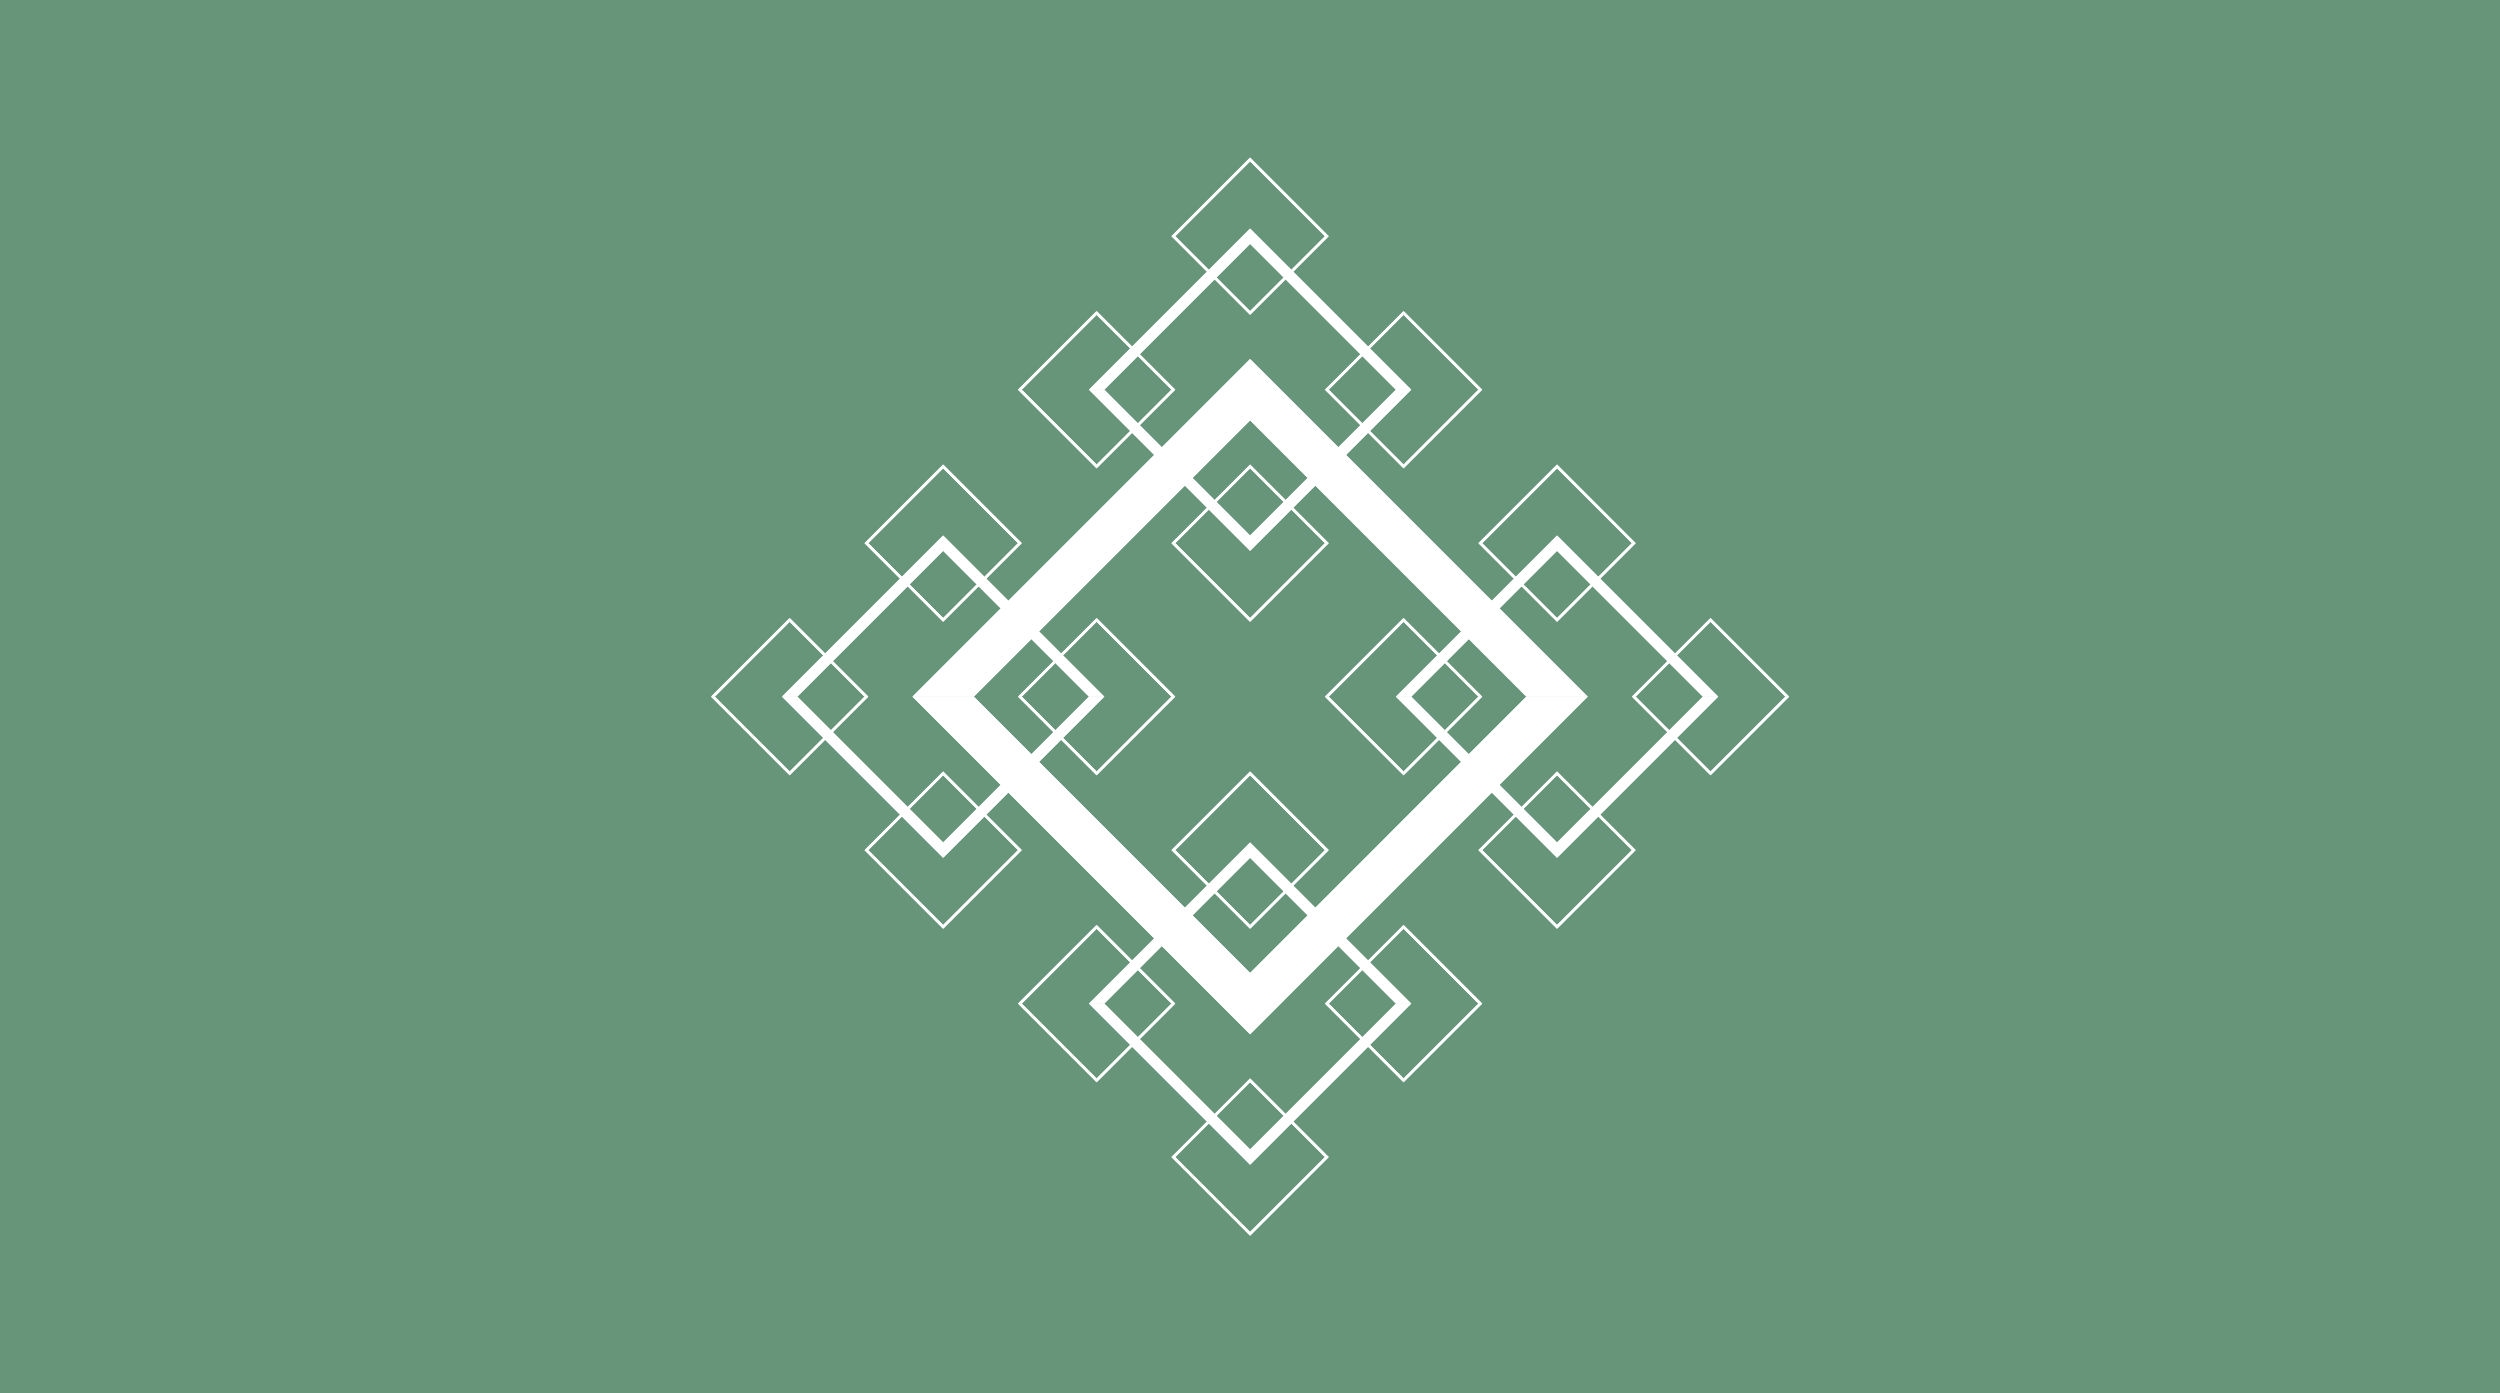 <?xml version="1.0" encoding="UTF-8" standalone="no"?>
<svg
   version="1.1"
   width="7002.921"
   height="3903.175"
   viewBox="0 0 7002.921 3903.175"
   xml:space="preserve"
   id="svg18"
   sodipodi:docname="Talmithe.svg"
   inkscape:version="1.1.2 (b8e25be833, 2022-02-05)"
   xmlns:inkscape="http://www.inkscape.org/namespaces/inkscape"
   xmlns:sodipodi="http://sodipodi.sourceforge.net/DTD/sodipodi-0.dtd"
   xmlns="http://www.w3.org/2000/svg"
   xmlns:svg="http://www.w3.org/2000/svg"><rect x="0" y="0" width="7002.921" height="3903.175" fill="#333333" stroke="none"/><sodipodi:namedview
   id="namedview20"
   pagecolor="#ffffff"
   bordercolor="#666666"
   borderopacity="1.0"
   inkscape:pageshadow="2"
   inkscape:pageopacity="0.0"
   inkscape:pagecheckerboard="0"
   showgrid="false"
   fit-margin-top="0"
   fit-margin-left="0"
   fit-margin-right="0"
   fit-margin-bottom="0"
   inkscape:zoom="0.25"
   inkscape:cx="2336"
   inkscape:cy="2202"
   inkscape:window-width="3761"
   inkscape:window-height="2131"
   inkscape:window-x="70"
   inkscape:window-y="-9"
   inkscape:window-maximized="1"
   inkscape:current-layer="svg18" />
<desc
   id="desc2">Created with Fabric.js 4.6.0</desc>
<defs
   id="defs4">
<clipPath
   id="p9bb5948960"><rect
     height="550.08"
     width="550.08"
     x="12.96"
     y="12.96"
     id="rect661" /></clipPath><clipPath
   id="clipPath3314"><rect
     height="550.08"
     width="550.08"
     x="12.96"
     y="12.96"
     id="rect3312" /></clipPath><clipPath
   id="clipPath3318"><rect
     height="550.08"
     width="550.08"
     x="12.96"
     y="12.96"
     id="rect3316" /></clipPath><clipPath
   id="clipPath3322"><rect
     height="550.08"
     width="550.08"
     x="12.96"
     y="12.96"
     id="rect3320" /></clipPath><clipPath
   id="clipPath3326"><rect
     height="550.08"
     width="550.08"
     x="12.96"
     y="12.96"
     id="rect3324" /></clipPath><clipPath
   id="clipPath3330"><rect
     height="550.08"
     width="550.08"
     x="12.96"
     y="12.96"
     id="rect3328" /></clipPath><clipPath
   id="clipPath3334"><rect
     height="550.08"
     width="550.08"
     x="12.96"
     y="12.96"
     id="rect3332" /></clipPath><clipPath
   id="clipPath3338"><rect
     height="550.08"
     width="550.08"
     x="12.96"
     y="12.96"
     id="rect3336" /></clipPath><clipPath
   id="clipPath3342"><rect
     height="550.08"
     width="550.08"
     x="12.96"
     y="12.96"
     id="rect3340" /></clipPath><clipPath
   id="clipPath3346"><rect
     height="550.08"
     width="550.08"
     x="12.96"
     y="12.96"
     id="rect3344" /></clipPath><clipPath
   id="clipPath3350"><rect
     height="550.08"
     width="550.08"
     x="12.96"
     y="12.96"
     id="rect3348" /></clipPath><clipPath
   id="clipPath3354"><rect
     height="550.08"
     width="550.08"
     x="12.96"
     y="12.96"
     id="rect3352" /></clipPath><clipPath
   id="clipPath3358"><rect
     height="550.08"
     width="550.08"
     x="12.96"
     y="12.96"
     id="rect3356" /></clipPath><clipPath
   id="clipPath3362"><rect
     height="550.08"
     width="550.08"
     x="12.96"
     y="12.96"
     id="rect3360" /></clipPath><clipPath
   id="clipPath3366"><rect
     height="550.08"
     width="550.08"
     x="12.96"
     y="12.96"
     id="rect3364" /></clipPath><clipPath
   id="clipPath3370"><rect
     height="550.08"
     width="550.08"
     x="12.96"
     y="12.96"
     id="rect3368" /></clipPath><clipPath
   id="clipPath3374"><rect
     height="550.08"
     width="550.08"
     x="12.96"
     y="12.96"
     id="rect3372" /></clipPath><clipPath
   id="clipPath3378"><rect
     height="550.08"
     width="550.08"
     x="12.96"
     y="12.96"
     id="rect3376" /></clipPath><clipPath
   id="clipPath3382"><rect
     height="550.08"
     width="550.08"
     x="12.96"
     y="12.96"
     id="rect3380" /></clipPath><clipPath
   id="clipPath3386"><rect
     height="550.08"
     width="550.08"
     x="12.96"
     y="12.96"
     id="rect3384" /></clipPath><clipPath
   id="clipPath3390"><rect
     height="550.08"
     width="550.08"
     x="12.96"
     y="12.96"
     id="rect3388" /></clipPath><clipPath
   id="clipPath3394"><rect
     height="550.08"
     width="550.08"
     x="12.96"
     y="12.96"
     id="rect3392" /></clipPath><clipPath
   id="clipPath3398"><rect
     height="550.08"
     width="550.08"
     x="12.96"
     y="12.96"
     id="rect3396" /></clipPath><clipPath
   id="clipPath3402"><rect
     height="550.08"
     width="550.08"
     x="12.96"
     y="12.96"
     id="rect3400" /></clipPath><clipPath
   id="clipPath3406"><rect
     height="550.08"
     width="550.08"
     x="12.96"
     y="12.96"
     id="rect3404" /></clipPath><clipPath
   id="clipPath3410"><rect
     height="550.08"
     width="550.08"
     x="12.96"
     y="12.96"
     id="rect3408" /></clipPath><clipPath
   id="clipPath3414"><rect
     height="550.08"
     width="550.08"
     x="12.96"
     y="12.96"
     id="rect3412" /></clipPath><clipPath
   id="clipPath3418"><rect
     height="550.08"
     width="550.08"
     x="12.96"
     y="12.96"
     id="rect3416" /></clipPath><clipPath
   id="clipPath3422"><rect
     height="550.08"
     width="550.08"
     x="12.96"
     y="12.96"
     id="rect3420" /></clipPath><clipPath
   id="clipPath3426"><rect
     height="550.08"
     width="550.08"
     x="12.96"
     y="12.96"
     id="rect3424" /></clipPath><clipPath
   id="clipPath3430"><rect
     height="550.08"
     width="550.08"
     x="12.96"
     y="12.96"
     id="rect3428" /></clipPath><clipPath
   id="clipPath3434"><rect
     height="550.08"
     width="550.08"
     x="12.96"
     y="12.96"
     id="rect3432" /></clipPath><clipPath
   id="clipPath3438"><rect
     height="550.08"
     width="550.08"
     x="12.96"
     y="12.96"
     id="rect3436" /></clipPath><clipPath
   id="clipPath3442"><rect
     height="550.08"
     width="550.08"
     x="12.96"
     y="12.96"
     id="rect3440" /></clipPath><clipPath
   id="clipPath3446"><rect
     height="550.08"
     width="550.08"
     x="12.96"
     y="12.96"
     id="rect3444" /></clipPath><clipPath
   id="clipPath3450"><rect
     height="550.08"
     width="550.08"
     x="12.96"
     y="12.96"
     id="rect3448" /></clipPath><clipPath
   id="p9bb5948960-8"><rect
     height="550.08"
     width="550.08"
     x="12.96"
     y="12.96"
     id="rect661-8" /></clipPath><clipPath
   id="clipPath4731"><rect
     height="550.08"
     width="550.08"
     x="12.96"
     y="12.96"
     id="rect4729" /></clipPath><clipPath
   id="clipPath4735"><rect
     height="550.08"
     width="550.08"
     x="12.96"
     y="12.96"
     id="rect4733" /></clipPath><clipPath
   id="clipPath4739"><rect
     height="550.08"
     width="550.08"
     x="12.96"
     y="12.96"
     id="rect4737" /></clipPath><clipPath
   id="clipPath4743"><rect
     height="550.08"
     width="550.08"
     x="12.96"
     y="12.96"
     id="rect4741" /></clipPath><clipPath
   id="clipPath4747"><rect
     height="550.08"
     width="550.08"
     x="12.96"
     y="12.96"
     id="rect4745" /></clipPath><clipPath
   id="clipPath4751"><rect
     height="550.08"
     width="550.08"
     x="12.96"
     y="12.96"
     id="rect4749" /></clipPath><clipPath
   id="clipPath4755"><rect
     height="550.08"
     width="550.08"
     x="12.96"
     y="12.96"
     id="rect4753" /></clipPath><clipPath
   id="clipPath4759"><rect
     height="550.08"
     width="550.08"
     x="12.96"
     y="12.96"
     id="rect4757" /></clipPath><clipPath
   id="clipPath4763"><rect
     height="550.08"
     width="550.08"
     x="12.96"
     y="12.96"
     id="rect4761" /></clipPath><clipPath
   id="clipPath4767"><rect
     height="550.08"
     width="550.08"
     x="12.96"
     y="12.96"
     id="rect4765" /></clipPath><clipPath
   id="clipPath4771"><rect
     height="550.08"
     width="550.08"
     x="12.96"
     y="12.96"
     id="rect4769" /></clipPath><clipPath
   id="clipPath4775"><rect
     height="550.08"
     width="550.08"
     x="12.96"
     y="12.96"
     id="rect4773" /></clipPath><clipPath
   id="clipPath4779"><rect
     height="550.08"
     width="550.08"
     x="12.96"
     y="12.96"
     id="rect4777" /></clipPath><clipPath
   id="clipPath4783"><rect
     height="550.08"
     width="550.08"
     x="12.96"
     y="12.96"
     id="rect4781" /></clipPath><clipPath
   id="clipPath4787"><rect
     height="550.08"
     width="550.08"
     x="12.96"
     y="12.96"
     id="rect4785" /></clipPath><clipPath
   id="clipPath4791"><rect
     height="550.08"
     width="550.08"
     x="12.96"
     y="12.96"
     id="rect4789" /></clipPath><clipPath
   id="clipPath4795"><rect
     height="550.08"
     width="550.08"
     x="12.96"
     y="12.96"
     id="rect4793" /></clipPath><clipPath
   id="clipPath4799"><rect
     height="550.08"
     width="550.08"
     x="12.96"
     y="12.96"
     id="rect4797" /></clipPath><clipPath
   id="clipPath4803"><rect
     height="550.08"
     width="550.08"
     x="12.96"
     y="12.96"
     id="rect4801" /></clipPath><clipPath
   id="clipPath4807"><rect
     height="550.08"
     width="550.08"
     x="12.96"
     y="12.96"
     id="rect4805" /></clipPath><clipPath
   id="clipPath4811"><rect
     height="550.08"
     width="550.08"
     x="12.96"
     y="12.96"
     id="rect4809" /></clipPath><clipPath
   id="clipPath4815"><rect
     height="550.08"
     width="550.08"
     x="12.96"
     y="12.96"
     id="rect4813" /></clipPath><clipPath
   id="clipPath4819"><rect
     height="550.08"
     width="550.08"
     x="12.96"
     y="12.96"
     id="rect4817" /></clipPath><clipPath
   id="clipPath4823"><rect
     height="550.08"
     width="550.08"
     x="12.96"
     y="12.96"
     id="rect4821" /></clipPath><clipPath
   id="clipPath4827"><rect
     height="550.08"
     width="550.08"
     x="12.96"
     y="12.96"
     id="rect4825" /></clipPath><clipPath
   id="clipPath4831"><rect
     height="550.08"
     width="550.08"
     x="12.96"
     y="12.96"
     id="rect4829" /></clipPath><clipPath
   id="clipPath4835"><rect
     height="550.08"
     width="550.08"
     x="12.96"
     y="12.96"
     id="rect4833" /></clipPath><clipPath
   id="clipPath4839"><rect
     height="550.08"
     width="550.08"
     x="12.96"
     y="12.96"
     id="rect4837" /></clipPath><clipPath
   id="clipPath4843"><rect
     height="550.08"
     width="550.08"
     x="12.96"
     y="12.96"
     id="rect4841" /></clipPath><clipPath
   id="clipPath4847"><rect
     height="550.08"
     width="550.08"
     x="12.96"
     y="12.96"
     id="rect4845" /></clipPath><clipPath
   id="clipPath4851"><rect
     height="550.08"
     width="550.08"
     x="12.96"
     y="12.96"
     id="rect4849" /></clipPath><clipPath
   id="clipPath4855"><rect
     height="550.08"
     width="550.08"
     x="12.96"
     y="12.96"
     id="rect4853" /></clipPath><clipPath
   id="clipPath4859"><rect
     height="550.08"
     width="550.08"
     x="12.96"
     y="12.96"
     id="rect4857" /></clipPath><clipPath
   id="clipPath4863"><rect
     height="550.08"
     width="550.08"
     x="12.96"
     y="12.96"
     id="rect4861" /></clipPath><clipPath
   id="clipPath4867"><rect
     height="550.08"
     width="550.08"
     x="12.96"
     y="12.96"
     id="rect4865" /></clipPath></defs>
<g
   transform="matrix(6.839,0,0,3.812,3501.46,1951.588)"
   id="g8"
   style="fill:#66957a;fill-opacity:1">
<rect
   style="opacity:1;fill:#66957a;fill-opacity:1;fill-rule:nonzero;stroke:none;stroke-width:1;stroke-linecap:butt;stroke-linejoin:miter;stroke-miterlimit:4;stroke-dasharray:none;stroke-dashoffset:0"
   x="-512"
   y="-512"
   rx="0"
   ry="0"
   width="1024"
   height="1024"
   id="rect6" />
</g>


<g
   id="g1875"
   transform="matrix(5.399,-5.399,5.399,5.399,-113.382,3842.822)"
   style="fill:#ffffff;stroke:none;stroke-opacity:1"><path
     id="path182"
     style="fill:#ffffff;fill-opacity:1;fill-rule:nonzero;stroke:none;stroke-width:0.133;stroke-opacity:1"
     d="M 581.619,87.969 597.544,72.044 H 422.363 l 15.925,15.925 h 143.331" /><path
     id="path184"
     style="fill:#ffffff;stroke:none;stroke-width:0.667;stroke-linecap:round;stroke-linejoin:round;stroke-miterlimit:10;stroke-dasharray:none;stroke-opacity:1"
     d="M 581.619,87.969 597.544,72.044 H 422.363 l 15.925,15.925 z" /><path
     id="path186"
     style="fill:#ffffff;fill-opacity:1;fill-rule:nonzero;stroke:none;stroke-width:0.133;stroke-opacity:1"
     d="M 438.288,87.969 422.363,72.044 V 247.226 l 15.925,-15.926 V 87.969" /><path
     id="path188"
     style="fill:#ffffff;stroke:none;stroke-width:0.667;stroke-linecap:round;stroke-linejoin:round;stroke-miterlimit:10;stroke-dasharray:none;stroke-opacity:1"
     d="M 438.288,87.969 422.363,72.044 V 247.226 l 15.925,-15.926 z" /><path
     id="path190"
     style="fill:#ffffff;fill-opacity:1;fill-rule:nonzero;stroke:none;stroke-width:0.133;stroke-opacity:1"
     d="M 438.288,231.299 422.363,247.226 H 597.544 L 581.619,231.299 H 438.288" /><path
     id="path192"
     style="fill:#ffffff;stroke:none;stroke-width:0.667;stroke-linecap:round;stroke-linejoin:round;stroke-miterlimit:10;stroke-dasharray:none;stroke-opacity:1"
     d="M 438.288,231.299 422.363,247.226 H 597.544 L 581.619,231.299 Z" /><path
     id="path194"
     style="fill:#ffffff;fill-opacity:1;fill-rule:nonzero;stroke:none;stroke-width:0.133;stroke-opacity:1"
     d="m 581.619,231.299 15.925,15.926 V 72.044 L 581.619,87.969 V 231.299" /><path
     id="path196"
     style="fill:#ffffff;stroke:none;stroke-width:0.667;stroke-linecap:round;stroke-linejoin:round;stroke-miterlimit:10;stroke-dasharray:none;stroke-opacity:1"
     d="m 581.619,231.299 15.925,15.926 V 72.044 l -15.925,15.925 z" /><path
     id="path198"
     style="fill:#ffffff;fill-opacity:1;fill-rule:nonzero;stroke:none;stroke-width:0.133;stroke-opacity:1"
     d="m 468.149,201.439 3.981,-3.981 h -83.609 l 3.981,3.981 h 75.647" /><path
     id="path200"
     style="fill:#ffffff;stroke:none;stroke-width:0.667;stroke-linecap:round;stroke-linejoin:round;stroke-miterlimit:10;stroke-dasharray:none;stroke-opacity:1"
     d="m 468.149,201.439 3.981,-3.981 h -83.609 l 3.981,3.981 z" /><path
     id="path202"
     style="fill:#ffffff;fill-opacity:1;fill-rule:nonzero;stroke:none;stroke-width:0.133;stroke-opacity:1"
     d="m 392.503,201.439 -3.981,-3.981 v 83.609 l 3.981,-3.981 v -75.647" /><path
     id="path204"
     style="fill:#ffffff;stroke:none;stroke-width:0.667;stroke-linecap:round;stroke-linejoin:round;stroke-miterlimit:10;stroke-dasharray:none;stroke-opacity:1"
     d="m 392.503,201.439 -3.981,-3.981 v 83.609 l 3.981,-3.981 z" /><path
     id="path206"
     style="fill:#ffffff;fill-opacity:1;fill-rule:nonzero;stroke:none;stroke-width:0.133;stroke-opacity:1"
     d="m 392.503,277.086 -3.981,3.981 h 83.609 l -3.981,-3.981 h -75.647" /><path
     id="path208"
     style="fill:#ffffff;stroke:none;stroke-width:0.667;stroke-linecap:round;stroke-linejoin:round;stroke-miterlimit:10;stroke-dasharray:none;stroke-opacity:1"
     d="m 392.503,277.086 -3.981,3.981 h 83.609 l -3.981,-3.981 z" /><path
     id="path210"
     style="fill:#ffffff;fill-opacity:1;fill-rule:nonzero;stroke:none;stroke-width:0.133;stroke-opacity:1"
     d="m 468.149,277.086 3.981,3.981 v -83.609 l -3.981,3.981 v 75.647" /><path
     id="path212"
     style="fill:#ffffff;stroke:none;stroke-width:0.667;stroke-linecap:round;stroke-linejoin:round;stroke-miterlimit:10;stroke-dasharray:none;stroke-opacity:1"
     d="m 468.149,277.086 3.981,3.981 v -83.609 l -3.981,3.981 z" /><path
     id="path214"
     style="fill:#ffffff;fill-opacity:1;fill-rule:nonzero;stroke:none;stroke-width:0.133;stroke-opacity:1"
     d="m 468.149,42.182 3.981,-3.981 h -83.609 l 3.981,3.981 h 75.647" /><path
     id="path216"
     style="fill:#ffffff;stroke:none;stroke-width:0.667;stroke-linecap:round;stroke-linejoin:round;stroke-miterlimit:10;stroke-dasharray:none;stroke-opacity:1"
     d="m 468.149,42.182 3.981,-3.981 h -83.609 l 3.981,3.981 z" /><path
     id="path218"
     style="fill:#ffffff;fill-opacity:1;fill-rule:nonzero;stroke:none;stroke-width:0.133;stroke-opacity:1"
     d="m 392.503,42.182 -3.981,-3.981 V 121.81 l 3.981,-3.981 V 42.182" /><path
     id="path220"
     style="fill:#ffffff;stroke:none;stroke-width:0.667;stroke-linecap:round;stroke-linejoin:round;stroke-miterlimit:10;stroke-dasharray:none;stroke-opacity:1"
     d="m 392.503,42.182 -3.981,-3.981 V 121.81 l 3.981,-3.981 z" /><path
     id="path222"
     style="fill:#ffffff;fill-opacity:1;fill-rule:nonzero;stroke:none;stroke-width:0.133;stroke-opacity:1"
     d="m 392.503,117.829 -3.981,3.981 h 83.609 l -3.981,-3.981 h -75.647" /><path
     id="path224"
     style="fill:#ffffff;stroke:none;stroke-width:0.667;stroke-linecap:round;stroke-linejoin:round;stroke-miterlimit:10;stroke-dasharray:none;stroke-opacity:1"
     d="m 392.503,117.829 -3.981,3.981 h 83.609 l -3.981,-3.981 z" /><path
     id="path226"
     style="fill:#ffffff;fill-opacity:1;fill-rule:nonzero;stroke:none;stroke-width:0.133;stroke-opacity:1"
     d="m 468.149,117.829 3.981,3.981 V 38.201 l -3.981,3.981 v 75.647" /><path
     id="path228"
     style="fill:#ffffff;stroke:none;stroke-width:0.667;stroke-linecap:round;stroke-linejoin:round;stroke-miterlimit:10;stroke-dasharray:none;stroke-opacity:1"
     d="m 468.149,117.829 3.981,3.981 V 38.201 l -3.981,3.981 z" /><path
     id="path230"
     style="fill:#ffffff;fill-opacity:1;fill-rule:nonzero;stroke:none;stroke-width:0.133;stroke-opacity:1"
     d="m 627.405,201.439 3.981,-3.981 h -83.609 l 3.981,3.981 h 75.647" /><path
     id="path232"
     style="fill:#ffffff;stroke:none;stroke-width:0.667;stroke-linecap:round;stroke-linejoin:round;stroke-miterlimit:10;stroke-dasharray:none;stroke-opacity:1"
     d="m 627.405,201.439 3.981,-3.981 h -83.609 l 3.981,3.981 z" /><path
     id="path234"
     style="fill:#ffffff;fill-opacity:1;fill-rule:nonzero;stroke:none;stroke-width:0.133;stroke-opacity:1"
     d="m 551.759,201.439 -3.981,-3.981 v 83.609 l 3.981,-3.981 v -75.647" /><path
     id="path236"
     style="fill:#ffffff;stroke:none;stroke-width:0.667;stroke-linecap:round;stroke-linejoin:round;stroke-miterlimit:10;stroke-dasharray:none;stroke-opacity:1"
     d="m 551.759,201.439 -3.981,-3.981 v 83.609 l 3.981,-3.981 z" /><path
     id="path238"
     style="fill:#ffffff;fill-opacity:1;fill-rule:nonzero;stroke:none;stroke-width:0.133;stroke-opacity:1"
     d="m 551.759,277.086 -3.981,3.981 h 83.609 l -3.981,-3.981 h -75.647" /><path
     id="path240"
     style="fill:#ffffff;stroke:none;stroke-width:0.667;stroke-linecap:round;stroke-linejoin:round;stroke-miterlimit:10;stroke-dasharray:none;stroke-opacity:1"
     d="m 551.759,277.086 -3.981,3.981 h 83.609 l -3.981,-3.981 z" /><path
     id="path242"
     style="fill:#ffffff;fill-opacity:1;fill-rule:nonzero;stroke:none;stroke-width:0.133;stroke-opacity:1"
     d="m 627.405,277.086 3.981,3.981 v -83.609 l -3.981,3.981 v 75.647" /><path
     id="path244"
     style="fill:#ffffff;stroke:none;stroke-width:0.667;stroke-linecap:round;stroke-linejoin:round;stroke-miterlimit:10;stroke-dasharray:none;stroke-opacity:1"
     d="m 627.405,277.086 3.981,3.981 v -83.609 l -3.981,3.981 z" /><path
     id="path246"
     style="fill:#ffffff;fill-opacity:1;fill-rule:nonzero;stroke:none;stroke-width:0.133;stroke-opacity:1"
     d="m 627.405,42.182 3.981,-3.981 h -83.609 l 3.981,3.981 h 75.647" /><path
     id="path248"
     style="fill:#ffffff;stroke:none;stroke-width:0.667;stroke-linecap:round;stroke-linejoin:round;stroke-miterlimit:10;stroke-dasharray:none;stroke-opacity:1"
     d="m 627.405,42.182 3.981,-3.981 h -83.609 l 3.981,3.981 z" /><path
     id="path250"
     style="fill:#ffffff;fill-opacity:1;fill-rule:nonzero;stroke:none;stroke-width:0.133;stroke-opacity:1"
     d="m 551.759,42.182 -3.981,-3.981 V 121.81 l 3.981,-3.981 V 42.182" /><path
     id="path252"
     style="fill:#ffffff;stroke:none;stroke-width:0.667;stroke-linecap:round;stroke-linejoin:round;stroke-miterlimit:10;stroke-dasharray:none;stroke-opacity:1"
     d="m 551.759,42.182 -3.981,-3.981 V 121.81 l 3.981,-3.981 z" /><path
     id="path254"
     style="fill:#ffffff;fill-opacity:1;fill-rule:nonzero;stroke:none;stroke-width:0.133;stroke-opacity:1"
     d="m 551.759,117.829 -3.981,3.981 h 83.609 l -3.981,-3.981 h -75.647" /><path
     id="path256"
     style="fill:#ffffff;stroke:none;stroke-width:0.667;stroke-linecap:round;stroke-linejoin:round;stroke-miterlimit:10;stroke-dasharray:none;stroke-opacity:1"
     d="m 551.759,117.829 -3.981,3.981 h 83.609 l -3.981,-3.981 z" /><path
     id="path258"
     style="fill:#ffffff;fill-opacity:1;fill-rule:nonzero;stroke:none;stroke-width:0.133;stroke-opacity:1"
     d="m 627.405,117.829 3.981,3.981 V 38.201 l -3.981,3.981 v 75.647" /><path
     id="path260"
     style="fill:#ffffff;stroke:none;stroke-width:0.667;stroke-linecap:round;stroke-linejoin:round;stroke-miterlimit:10;stroke-dasharray:none;stroke-opacity:1"
     d="m 627.405,117.829 3.981,3.981 V 38.201 l -3.981,3.981 z" /><path
     id="path262"
     style="fill:#ffffff;fill-opacity:1;fill-rule:nonzero;stroke:none;stroke-width:0.133;stroke-opacity:1"
     d="m 409.921,259.667 0.995,-0.995 h -40.809 l 0.996,0.995 h 38.819" /><path
     id="path264"
     style="fill:#ffffff;stroke:none;stroke-width:0.667;stroke-linecap:round;stroke-linejoin:round;stroke-miterlimit:10;stroke-dasharray:none;stroke-opacity:1"
     d="m 409.921,259.667 0.995,-0.995 h -40.809 l 0.996,0.995 z" /><path
     id="path266"
     style="fill:#ffffff;fill-opacity:1;fill-rule:nonzero;stroke:none;stroke-width:0.133;stroke-opacity:1"
     d="m 371.103,259.667 -0.996,-0.995 v 40.809 l 0.996,-0.995 v -38.819" /><path
     id="path268"
     style="fill:#ffffff;stroke:none;stroke-width:0.667;stroke-linecap:round;stroke-linejoin:round;stroke-miterlimit:10;stroke-dasharray:none;stroke-opacity:1"
     d="m 371.103,259.667 -0.996,-0.995 v 40.809 l 0.996,-0.995 z" /><path
     id="path270"
     style="fill:#ffffff;fill-opacity:1;fill-rule:nonzero;stroke:none;stroke-width:0.133;stroke-opacity:1"
     d="m 371.103,298.486 -0.996,0.995 h 40.809 l -0.995,-0.995 h -38.819" /><path
     id="path272"
     style="fill:#ffffff;stroke:none;stroke-width:0.667;stroke-linecap:round;stroke-linejoin:round;stroke-miterlimit:10;stroke-dasharray:none;stroke-opacity:1"
     d="m 371.103,298.486 -0.996,0.995 h 40.809 l -0.995,-0.995 z" /><path
     id="path274"
     style="fill:#ffffff;fill-opacity:1;fill-rule:nonzero;stroke:none;stroke-width:0.133;stroke-opacity:1"
     d="m 409.921,298.486 0.995,0.995 v -40.809 l -0.995,0.995 v 38.819" /><path
     id="path276"
     style="fill:#ffffff;stroke:none;stroke-width:0.667;stroke-linecap:round;stroke-linejoin:round;stroke-miterlimit:10;stroke-dasharray:none;stroke-opacity:1"
     d="m 409.921,298.486 0.995,0.995 v -40.809 l -0.995,0.995 z" /><path
     id="path278"
     style="fill:#ffffff;fill-opacity:1;fill-rule:nonzero;stroke:none;stroke-width:0.133;stroke-opacity:1"
     d="m 409.921,180.04 0.995,-0.996 h -40.809 l 0.996,0.996 h 38.819" /><path
     id="path280"
     style="fill:#ffffff;stroke:none;stroke-width:0.667;stroke-linecap:round;stroke-linejoin:round;stroke-miterlimit:10;stroke-dasharray:none;stroke-opacity:1"
     d="m 409.921,180.04 0.995,-0.996 h -40.809 l 0.996,0.996 z" /><path
     id="path282"
     style="fill:#ffffff;fill-opacity:1;fill-rule:nonzero;stroke:none;stroke-width:0.133;stroke-opacity:1"
     d="m 371.103,180.04 -0.996,-0.996 v 40.809 l 0.996,-0.995 v -38.818" /><path
     id="path284"
     style="fill:#ffffff;stroke:none;stroke-width:0.667;stroke-linecap:round;stroke-linejoin:round;stroke-miterlimit:10;stroke-dasharray:none;stroke-opacity:1"
     d="m 371.103,180.04 -0.996,-0.996 v 40.809 l 0.996,-0.995 z" /><path
     id="path286"
     style="fill:#ffffff;fill-opacity:1;fill-rule:nonzero;stroke:none;stroke-width:0.133;stroke-opacity:1"
     d="m 371.103,218.858 -0.996,0.995 h 40.809 l -0.995,-0.995 h -38.819" /><path
     id="path288"
     style="fill:#ffffff;stroke:none;stroke-width:0.667;stroke-linecap:round;stroke-linejoin:round;stroke-miterlimit:10;stroke-dasharray:none;stroke-opacity:1"
     d="m 371.103,218.858 -0.996,0.995 h 40.809 l -0.995,-0.995 z" /><path
     id="path290"
     style="fill:#ffffff;fill-opacity:1;fill-rule:nonzero;stroke:none;stroke-width:0.133;stroke-opacity:1"
     d="m 409.921,218.858 0.995,0.995 v -40.809 l -0.995,0.996 v 38.818" /><path
     id="path292"
     style="fill:#ffffff;stroke:none;stroke-width:0.667;stroke-linecap:round;stroke-linejoin:round;stroke-miterlimit:10;stroke-dasharray:none;stroke-opacity:1"
     d="m 409.921,218.858 0.995,0.995 v -40.809 l -0.995,0.996 z" /><path
     id="path294"
     style="fill:#ffffff;fill-opacity:1;fill-rule:nonzero;stroke:none;stroke-width:0.133;stroke-opacity:1"
     d="m 409.921,100.41 0.995,-0.995 h -40.809 l 0.996,0.995 h 38.819" /><path
     id="path296"
     style="fill:#ffffff;stroke:none;stroke-width:0.667;stroke-linecap:round;stroke-linejoin:round;stroke-miterlimit:10;stroke-dasharray:none;stroke-opacity:1"
     d="m 409.921,100.41 0.995,-0.995 h -40.809 l 0.996,0.995 z" /><path
     id="path298"
     style="fill:#ffffff;fill-opacity:1;fill-rule:nonzero;stroke:none;stroke-width:0.133;stroke-opacity:1"
     d="m 371.103,100.41 -0.996,-0.995 v 40.809 l 0.996,-0.996 V 100.41" /><path
     id="path300"
     style="fill:#ffffff;stroke:none;stroke-width:0.667;stroke-linecap:round;stroke-linejoin:round;stroke-miterlimit:10;stroke-dasharray:none;stroke-opacity:1"
     d="m 371.103,100.41 -0.996,-0.995 v 40.809 l 0.996,-0.996 z" /><path
     id="path302"
     style="fill:#ffffff;fill-opacity:1;fill-rule:nonzero;stroke:none;stroke-width:0.133;stroke-opacity:1"
     d="m 371.103,139.229 -0.996,0.996 h 40.809 l -0.995,-0.996 h -38.819" /><path
     id="path304"
     style="fill:#ffffff;stroke:none;stroke-width:0.667;stroke-linecap:round;stroke-linejoin:round;stroke-miterlimit:10;stroke-dasharray:none;stroke-opacity:1"
     d="m 371.103,139.229 -0.996,0.996 h 40.809 l -0.995,-0.996 z" /><path
     id="path306"
     style="fill:#ffffff;fill-opacity:1;fill-rule:nonzero;stroke:none;stroke-width:0.133;stroke-opacity:1"
     d="m 409.921,139.229 0.995,0.996 V 99.416 l -0.995,0.995 v 38.819" /><path
     id="path308"
     style="fill:#ffffff;stroke:none;stroke-width:0.667;stroke-linecap:round;stroke-linejoin:round;stroke-miterlimit:10;stroke-dasharray:none;stroke-opacity:1"
     d="m 409.921,139.229 0.995,0.996 V 99.416 l -0.995,0.995 z" /><path
     id="path310"
     style="fill:#ffffff;fill-opacity:1;fill-rule:nonzero;stroke:none;stroke-width:0.133;stroke-opacity:1"
     d="m 409.921,20.782 0.995,-0.995 h -40.809 l 0.996,0.995 h 38.819" /><path
     id="path312"
     style="fill:#ffffff;stroke:none;stroke-width:0.667;stroke-linecap:round;stroke-linejoin:round;stroke-miterlimit:10;stroke-dasharray:none;stroke-opacity:1"
     d="m 409.921,20.782 0.995,-0.995 h -40.809 l 0.996,0.995 z" /><path
     id="path314"
     style="fill:#ffffff;fill-opacity:1;fill-rule:nonzero;stroke:none;stroke-width:0.133;stroke-opacity:1"
     d="m 371.103,20.782 -0.996,-0.995 v 40.809 l 0.996,-0.996 V 20.782" /><path
     id="path316"
     style="fill:#ffffff;stroke:none;stroke-width:0.667;stroke-linecap:round;stroke-linejoin:round;stroke-miterlimit:10;stroke-dasharray:none;stroke-opacity:1"
     d="m 371.103,20.782 -0.996,-0.995 v 40.809 l 0.996,-0.996 z" /><path
     id="path318"
     style="fill:#ffffff;fill-opacity:1;fill-rule:nonzero;stroke:none;stroke-width:0.133;stroke-opacity:1"
     d="m 371.103,59.601 -0.996,0.996 h 40.809 l -0.995,-0.996 h -38.819" /><path
     id="path320"
     style="fill:#ffffff;stroke:none;stroke-width:0.667;stroke-linecap:round;stroke-linejoin:round;stroke-miterlimit:10;stroke-dasharray:none;stroke-opacity:1"
     d="m 371.103,59.601 -0.996,0.996 h 40.809 l -0.995,-0.996 z" /><path
     id="path322"
     style="fill:#ffffff;fill-opacity:1;fill-rule:nonzero;stroke:none;stroke-width:0.133;stroke-opacity:1"
     d="m 409.921,59.601 0.995,0.996 V 19.788 l -0.995,0.995 v 38.819" /><path
     id="path324"
     style="fill:#ffffff;stroke:none;stroke-width:0.667;stroke-linecap:round;stroke-linejoin:round;stroke-miterlimit:10;stroke-dasharray:none;stroke-opacity:1"
     d="m 409.921,59.601 0.995,0.996 V 19.788 l -0.995,0.995 z" /><path
     id="path326"
     style="fill:#ffffff;fill-opacity:1;fill-rule:nonzero;stroke:none;stroke-width:0.133;stroke-opacity:1"
     d="m 489.549,259.667 0.995,-0.995 h -40.809 l 0.996,0.995 h 38.819" /><path
     id="path328"
     style="fill:#ffffff;stroke:none;stroke-width:0.667;stroke-linecap:round;stroke-linejoin:round;stroke-miterlimit:10;stroke-dasharray:none;stroke-opacity:1"
     d="m 489.549,259.667 0.995,-0.995 h -40.809 l 0.996,0.995 z" /><path
     id="path330"
     style="fill:#ffffff;fill-opacity:1;fill-rule:nonzero;stroke:none;stroke-width:0.133;stroke-opacity:1"
     d="m 450.731,259.667 -0.996,-0.995 v 40.809 l 0.996,-0.995 v -38.819" /><path
     id="path332"
     style="fill:#ffffff;stroke:none;stroke-width:0.667;stroke-linecap:round;stroke-linejoin:round;stroke-miterlimit:10;stroke-dasharray:none;stroke-opacity:1"
     d="m 450.731,259.667 -0.996,-0.995 v 40.809 l 0.996,-0.995 z" /><path
     id="path334"
     style="fill:#ffffff;fill-opacity:1;fill-rule:nonzero;stroke:none;stroke-width:0.133;stroke-opacity:1"
     d="m 450.731,298.486 -0.996,0.995 h 40.809 l -0.995,-0.995 h -38.819" /><path
     id="path336"
     style="fill:#ffffff;stroke:none;stroke-width:0.667;stroke-linecap:round;stroke-linejoin:round;stroke-miterlimit:10;stroke-dasharray:none;stroke-opacity:1"
     d="m 450.731,298.486 -0.996,0.995 h 40.809 l -0.995,-0.995 z" /><path
     id="path338"
     style="fill:#ffffff;fill-opacity:1;fill-rule:nonzero;stroke:none;stroke-width:0.133;stroke-opacity:1"
     d="m 489.549,298.486 0.995,0.995 v -40.809 l -0.995,0.995 v 38.819" /><path
     id="path340"
     style="fill:#ffffff;stroke:none;stroke-width:0.667;stroke-linecap:round;stroke-linejoin:round;stroke-miterlimit:10;stroke-dasharray:none;stroke-opacity:1"
     d="m 489.549,298.486 0.995,0.995 v -40.809 l -0.995,0.995 z" /><path
     id="path342"
     style="fill:#ffffff;fill-opacity:1;fill-rule:nonzero;stroke:none;stroke-width:0.133;stroke-opacity:1"
     d="m 489.549,180.04 0.995,-0.996 h -40.809 l 0.996,0.996 h 38.819" /><path
     id="path344"
     style="fill:#ffffff;stroke:none;stroke-width:0.667;stroke-linecap:round;stroke-linejoin:round;stroke-miterlimit:10;stroke-dasharray:none;stroke-opacity:1"
     d="m 489.549,180.04 0.995,-0.996 h -40.809 l 0.996,0.996 z" /><path
     id="path346"
     style="fill:#ffffff;fill-opacity:1;fill-rule:nonzero;stroke:none;stroke-width:0.133;stroke-opacity:1"
     d="m 450.731,180.04 -0.996,-0.996 v 40.809 l 0.996,-0.995 v -38.818" /><path
     id="path348"
     style="fill:#ffffff;stroke:none;stroke-width:0.667;stroke-linecap:round;stroke-linejoin:round;stroke-miterlimit:10;stroke-dasharray:none;stroke-opacity:1"
     d="m 450.731,180.04 -0.996,-0.996 v 40.809 l 0.996,-0.995 z" /><path
     id="path350"
     style="fill:#ffffff;fill-opacity:1;fill-rule:nonzero;stroke:none;stroke-width:0.133;stroke-opacity:1"
     d="m 450.731,218.858 -0.996,0.995 h 40.809 l -0.995,-0.995 h -38.819" /><path
     id="path352"
     style="fill:#ffffff;stroke:none;stroke-width:0.667;stroke-linecap:round;stroke-linejoin:round;stroke-miterlimit:10;stroke-dasharray:none;stroke-opacity:1"
     d="m 450.731,218.858 -0.996,0.995 h 40.809 l -0.995,-0.995 z" /><path
     id="path354"
     style="fill:#ffffff;fill-opacity:1;fill-rule:nonzero;stroke:none;stroke-width:0.133;stroke-opacity:1"
     d="m 489.549,218.858 0.995,0.995 v -40.809 l -0.995,0.996 v 38.818" /><path
     id="path356"
     style="fill:#ffffff;stroke:none;stroke-width:0.667;stroke-linecap:round;stroke-linejoin:round;stroke-miterlimit:10;stroke-dasharray:none;stroke-opacity:1"
     d="m 489.549,218.858 0.995,0.995 v -40.809 l -0.995,0.996 z" /><path
     id="path358"
     style="fill:#ffffff;fill-opacity:1;fill-rule:nonzero;stroke:none;stroke-width:0.133;stroke-opacity:1"
     d="m 489.549,100.41 0.995,-0.995 h -40.809 l 0.996,0.995 h 38.819" /><path
     id="path360"
     style="fill:#ffffff;stroke:none;stroke-width:0.667;stroke-linecap:round;stroke-linejoin:round;stroke-miterlimit:10;stroke-dasharray:none;stroke-opacity:1"
     d="m 489.549,100.41 0.995,-0.995 h -40.809 l 0.996,0.995 z" /><path
     id="path362"
     style="fill:#ffffff;fill-opacity:1;fill-rule:nonzero;stroke:none;stroke-width:0.133;stroke-opacity:1"
     d="m 450.731,100.41 -0.996,-0.995 v 40.809 l 0.996,-0.996 V 100.41" /><path
     id="path364"
     style="fill:#ffffff;stroke:none;stroke-width:0.667;stroke-linecap:round;stroke-linejoin:round;stroke-miterlimit:10;stroke-dasharray:none;stroke-opacity:1"
     d="m 450.731,100.41 -0.996,-0.995 v 40.809 l 0.996,-0.996 z" /><path
     id="path366"
     style="fill:#ffffff;fill-opacity:1;fill-rule:nonzero;stroke:none;stroke-width:0.133;stroke-opacity:1"
     d="m 450.731,139.229 -0.996,0.996 h 40.809 l -0.995,-0.996 h -38.819" /><path
     id="path368"
     style="fill:#ffffff;stroke:none;stroke-width:0.667;stroke-linecap:round;stroke-linejoin:round;stroke-miterlimit:10;stroke-dasharray:none;stroke-opacity:1"
     d="m 450.731,139.229 -0.996,0.996 h 40.809 l -0.995,-0.996 z" /><path
     id="path370"
     style="fill:#ffffff;fill-opacity:1;fill-rule:nonzero;stroke:none;stroke-width:0.133;stroke-opacity:1"
     d="m 489.549,139.229 0.995,0.996 V 99.416 l -0.995,0.995 v 38.819" /><path
     id="path372"
     style="fill:#ffffff;stroke:none;stroke-width:0.667;stroke-linecap:round;stroke-linejoin:round;stroke-miterlimit:10;stroke-dasharray:none;stroke-opacity:1"
     d="m 489.549,139.229 0.995,0.996 V 99.416 l -0.995,0.995 z" /><path
     id="path374"
     style="fill:#ffffff;fill-opacity:1;fill-rule:nonzero;stroke:none;stroke-width:0.133;stroke-opacity:1"
     d="m 489.549,20.782 0.995,-0.995 h -40.809 l 0.996,0.995 h 38.819" /><path
     id="path376"
     style="fill:#ffffff;stroke:none;stroke-width:0.667;stroke-linecap:round;stroke-linejoin:round;stroke-miterlimit:10;stroke-dasharray:none;stroke-opacity:1"
     d="m 489.549,20.782 0.995,-0.995 h -40.809 l 0.996,0.995 z" /><path
     id="path378"
     style="fill:#ffffff;fill-opacity:1;fill-rule:nonzero;stroke:none;stroke-width:0.133;stroke-opacity:1"
     d="m 450.731,20.782 -0.996,-0.995 v 40.809 l 0.996,-0.996 V 20.782" /><path
     id="path380"
     style="fill:#ffffff;stroke:none;stroke-width:0.667;stroke-linecap:round;stroke-linejoin:round;stroke-miterlimit:10;stroke-dasharray:none;stroke-opacity:1"
     d="m 450.731,20.782 -0.996,-0.995 v 40.809 l 0.996,-0.996 z" /><path
     id="path382"
     style="fill:#ffffff;fill-opacity:1;fill-rule:nonzero;stroke:none;stroke-width:0.133;stroke-opacity:1"
     d="m 450.731,59.601 -0.996,0.996 h 40.809 l -0.995,-0.996 h -38.819" /><path
     id="path384"
     style="fill:#ffffff;stroke:none;stroke-width:0.667;stroke-linecap:round;stroke-linejoin:round;stroke-miterlimit:10;stroke-dasharray:none;stroke-opacity:1"
     d="m 450.731,59.601 -0.996,0.996 h 40.809 l -0.995,-0.996 z" /><path
     id="path386"
     style="fill:#ffffff;fill-opacity:1;fill-rule:nonzero;stroke:none;stroke-width:0.133;stroke-opacity:1"
     d="m 489.549,59.601 0.995,0.996 V 19.788 l -0.995,0.995 v 38.819" /><path
     id="path388"
     style="fill:#ffffff;stroke:none;stroke-width:0.667;stroke-linecap:round;stroke-linejoin:round;stroke-miterlimit:10;stroke-dasharray:none;stroke-opacity:1"
     d="m 489.549,59.601 0.995,0.996 V 19.788 l -0.995,0.995 z" /><path
     id="path390"
     style="fill:#ffffff;fill-opacity:1;fill-rule:nonzero;stroke:none;stroke-width:0.133;stroke-opacity:1"
     d="m 569.177,259.667 0.995,-0.995 h -40.809 l 0.996,0.995 h 38.819" /><path
     id="path392"
     style="fill:#ffffff;stroke:none;stroke-width:0.667;stroke-linecap:round;stroke-linejoin:round;stroke-miterlimit:10;stroke-dasharray:none;stroke-opacity:1"
     d="m 569.177,259.667 0.995,-0.995 h -40.809 l 0.996,0.995 z" /><path
     id="path394"
     style="fill:#ffffff;fill-opacity:1;fill-rule:nonzero;stroke:none;stroke-width:0.133;stroke-opacity:1"
     d="m 530.359,259.667 -0.996,-0.995 v 40.809 l 0.996,-0.995 v -38.819" /><path
     id="path396"
     style="fill:#ffffff;stroke:none;stroke-width:0.667;stroke-linecap:round;stroke-linejoin:round;stroke-miterlimit:10;stroke-dasharray:none;stroke-opacity:1"
     d="m 530.359,259.667 -0.996,-0.995 v 40.809 l 0.996,-0.995 z" /><path
     id="path398"
     style="fill:#ffffff;fill-opacity:1;fill-rule:nonzero;stroke:none;stroke-width:0.133;stroke-opacity:1"
     d="m 530.359,298.486 -0.996,0.995 h 40.809 l -0.995,-0.995 h -38.819" /><path
     id="path400"
     style="fill:#ffffff;stroke:none;stroke-width:0.667;stroke-linecap:round;stroke-linejoin:round;stroke-miterlimit:10;stroke-dasharray:none;stroke-opacity:1"
     d="m 530.359,298.486 -0.996,0.995 h 40.809 l -0.995,-0.995 z" /><path
     id="path402"
     style="fill:#ffffff;fill-opacity:1;fill-rule:nonzero;stroke:none;stroke-width:0.133;stroke-opacity:1"
     d="m 569.177,298.486 0.995,0.995 v -40.809 l -0.995,0.995 v 38.819" /><path
     id="path404"
     style="fill:#ffffff;stroke:none;stroke-width:0.667;stroke-linecap:round;stroke-linejoin:round;stroke-miterlimit:10;stroke-dasharray:none;stroke-opacity:1"
     d="m 569.177,298.486 0.995,0.995 v -40.809 l -0.995,0.995 z" /><path
     id="path406"
     style="fill:#ffffff;fill-opacity:1;fill-rule:nonzero;stroke:none;stroke-width:0.133;stroke-opacity:1"
     d="m 569.177,180.04 0.995,-0.996 h -40.809 l 0.996,0.996 h 38.819" /><path
     id="path408"
     style="fill:#ffffff;stroke:none;stroke-width:0.667;stroke-linecap:round;stroke-linejoin:round;stroke-miterlimit:10;stroke-dasharray:none;stroke-opacity:1"
     d="m 569.177,180.04 0.995,-0.996 h -40.809 l 0.996,0.996 z" /><path
     id="path410"
     style="fill:#ffffff;fill-opacity:1;fill-rule:nonzero;stroke:none;stroke-width:0.133;stroke-opacity:1"
     d="m 530.359,180.04 -0.996,-0.996 v 40.809 l 0.996,-0.995 v -38.818" /><path
     id="path412"
     style="fill:#ffffff;stroke:none;stroke-width:0.667;stroke-linecap:round;stroke-linejoin:round;stroke-miterlimit:10;stroke-dasharray:none;stroke-opacity:1"
     d="m 530.359,180.04 -0.996,-0.996 v 40.809 l 0.996,-0.995 z" /><path
     id="path414"
     style="fill:#ffffff;fill-opacity:1;fill-rule:nonzero;stroke:none;stroke-width:0.133;stroke-opacity:1"
     d="m 530.359,218.858 -0.996,0.995 h 40.809 l -0.995,-0.995 h -38.819" /><path
     id="path416"
     style="fill:#ffffff;stroke:none;stroke-width:0.667;stroke-linecap:round;stroke-linejoin:round;stroke-miterlimit:10;stroke-dasharray:none;stroke-opacity:1"
     d="m 530.359,218.858 -0.996,0.995 h 40.809 l -0.995,-0.995 z" /><path
     id="path418"
     style="fill:#ffffff;fill-opacity:1;fill-rule:nonzero;stroke:none;stroke-width:0.133;stroke-opacity:1"
     d="m 569.177,218.858 0.995,0.995 v -40.809 l -0.995,0.996 v 38.818" /><path
     id="path420"
     style="fill:#ffffff;stroke:none;stroke-width:0.667;stroke-linecap:round;stroke-linejoin:round;stroke-miterlimit:10;stroke-dasharray:none;stroke-opacity:1"
     d="m 569.177,218.858 0.995,0.995 v -40.809 l -0.995,0.996 z" /><path
     id="path422"
     style="fill:#ffffff;fill-opacity:1;fill-rule:nonzero;stroke:none;stroke-width:0.133;stroke-opacity:1"
     d="m 569.177,100.41 0.995,-0.995 h -40.809 l 0.996,0.995 h 38.819" /><path
     id="path424"
     style="fill:#ffffff;stroke:none;stroke-width:0.667;stroke-linecap:round;stroke-linejoin:round;stroke-miterlimit:10;stroke-dasharray:none;stroke-opacity:1"
     d="m 569.177,100.41 0.995,-0.995 h -40.809 l 0.996,0.995 z" /><path
     id="path426"
     style="fill:#ffffff;fill-opacity:1;fill-rule:nonzero;stroke:none;stroke-width:0.133;stroke-opacity:1"
     d="m 530.359,100.41 -0.996,-0.995 v 40.809 l 0.996,-0.996 V 100.41" /><path
     id="path428"
     style="fill:#ffffff;stroke:none;stroke-width:0.667;stroke-linecap:round;stroke-linejoin:round;stroke-miterlimit:10;stroke-dasharray:none;stroke-opacity:1"
     d="m 530.359,100.41 -0.996,-0.995 v 40.809 l 0.996,-0.996 z" /><path
     id="path430"
     style="fill:#ffffff;fill-opacity:1;fill-rule:nonzero;stroke:none;stroke-width:0.133;stroke-opacity:1"
     d="m 530.359,139.229 -0.996,0.996 h 40.809 l -0.995,-0.996 h -38.819" /><path
     id="path432"
     style="fill:#ffffff;stroke:none;stroke-width:0.667;stroke-linecap:round;stroke-linejoin:round;stroke-miterlimit:10;stroke-dasharray:none;stroke-opacity:1"
     d="m 530.359,139.229 -0.996,0.996 h 40.809 l -0.995,-0.996 z" /><path
     id="path434"
     style="fill:#ffffff;fill-opacity:1;fill-rule:nonzero;stroke:none;stroke-width:0.133;stroke-opacity:1"
     d="m 569.177,139.229 0.995,0.996 V 99.416 l -0.995,0.995 v 38.819" /><path
     id="path436"
     style="fill:#ffffff;stroke:none;stroke-width:0.667;stroke-linecap:round;stroke-linejoin:round;stroke-miterlimit:10;stroke-dasharray:none;stroke-opacity:1"
     d="m 569.177,139.229 0.995,0.996 V 99.416 l -0.995,0.995 z" /><path
     id="path438"
     style="fill:#ffffff;fill-opacity:1;fill-rule:nonzero;stroke:none;stroke-width:0.133;stroke-opacity:1"
     d="m 569.177,20.782 0.995,-0.995 h -40.809 l 0.996,0.995 h 38.819" /><path
     id="path440"
     style="fill:#ffffff;stroke:none;stroke-width:0.667;stroke-linecap:round;stroke-linejoin:round;stroke-miterlimit:10;stroke-dasharray:none;stroke-opacity:1"
     d="m 569.177,20.782 0.995,-0.995 h -40.809 l 0.996,0.995 z" /><path
     id="path442"
     style="fill:#ffffff;fill-opacity:1;fill-rule:nonzero;stroke:none;stroke-width:0.133;stroke-opacity:1"
     d="m 530.359,20.782 -0.996,-0.995 v 40.809 l 0.996,-0.996 V 20.782" /><path
     id="path444-4"
     style="fill:#ffffff;stroke:none;stroke-width:0.667;stroke-linecap:round;stroke-linejoin:round;stroke-miterlimit:10;stroke-dasharray:none;stroke-opacity:1"
     d="m 530.359,20.782 -0.996,-0.995 v 40.809 l 0.996,-0.996 z" /><path
     id="path446"
     style="fill:#ffffff;fill-opacity:1;fill-rule:nonzero;stroke:none;stroke-width:0.133;stroke-opacity:1"
     d="m 530.359,59.601 -0.996,0.996 h 40.809 l -0.995,-0.996 h -38.819" /><path
     id="path448"
     style="fill:#ffffff;stroke:none;stroke-width:0.667;stroke-linecap:round;stroke-linejoin:round;stroke-miterlimit:10;stroke-dasharray:none;stroke-opacity:1"
     d="m 530.359,59.601 -0.996,0.996 h 40.809 l -0.995,-0.996 z" /><path
     id="path450-5"
     style="fill:#ffffff;fill-opacity:1;fill-rule:nonzero;stroke:none;stroke-width:0.133;stroke-opacity:1"
     d="m 569.177,59.601 0.995,0.996 V 19.788 l -0.995,0.995 v 38.819" /><path
     id="path452"
     style="fill:#ffffff;stroke:none;stroke-width:0.667;stroke-linecap:round;stroke-linejoin:round;stroke-miterlimit:10;stroke-dasharray:none;stroke-opacity:1"
     d="m 569.177,59.601 0.995,0.996 V 19.788 l -0.995,0.995 z" /><path
     id="path454"
     style="fill:#ffffff;fill-opacity:1;fill-rule:nonzero;stroke:none;stroke-width:0.133;stroke-opacity:1"
     d="m 648.805,259.667 0.995,-0.995 h -40.809 l 0.996,0.995 h 38.819" /><path
     id="path456-1"
     style="fill:#ffffff;stroke:none;stroke-width:0.667;stroke-linecap:round;stroke-linejoin:round;stroke-miterlimit:10;stroke-dasharray:none;stroke-opacity:1"
     d="m 648.805,259.667 0.995,-0.995 h -40.809 l 0.996,0.995 z" /><path
     id="path458"
     style="fill:#ffffff;fill-opacity:1;fill-rule:nonzero;stroke:none;stroke-width:0.133;stroke-opacity:1"
     d="m 609.987,259.667 -0.996,-0.995 v 40.809 l 0.996,-0.995 v -38.819" /><path
     id="path460"
     style="fill:#ffffff;stroke:none;stroke-width:0.667;stroke-linecap:round;stroke-linejoin:round;stroke-miterlimit:10;stroke-dasharray:none;stroke-opacity:1"
     d="m 609.987,259.667 -0.996,-0.995 v 40.809 l 0.996,-0.995 z" /><path
     id="path462-8"
     style="fill:#ffffff;fill-opacity:1;fill-rule:nonzero;stroke:none;stroke-width:0.133;stroke-opacity:1"
     d="m 609.987,298.486 -0.996,0.995 h 40.809 l -0.995,-0.995 h -38.819" /><path
     id="path464"
     style="fill:#ffffff;stroke:none;stroke-width:0.667;stroke-linecap:round;stroke-linejoin:round;stroke-miterlimit:10;stroke-dasharray:none;stroke-opacity:1"
     d="m 609.987,298.486 -0.996,0.995 h 40.809 l -0.995,-0.995 z" /><path
     id="path466"
     style="fill:#ffffff;fill-opacity:1;fill-rule:nonzero;stroke:none;stroke-width:0.133;stroke-opacity:1"
     d="m 648.805,298.486 0.995,0.995 v -40.809 l -0.995,0.995 v 38.819" /><path
     id="path468-8"
     style="fill:#ffffff;stroke:none;stroke-width:0.667;stroke-linecap:round;stroke-linejoin:round;stroke-miterlimit:10;stroke-dasharray:none;stroke-opacity:1"
     d="m 648.805,298.486 0.995,0.995 v -40.809 l -0.995,0.995 z" /><path
     id="path470"
     style="fill:#ffffff;fill-opacity:1;fill-rule:nonzero;stroke:none;stroke-width:0.133;stroke-opacity:1"
     d="m 648.805,180.04 0.995,-0.996 h -40.809 l 0.996,0.996 h 38.819" /><path
     id="path472"
     style="fill:#ffffff;stroke:none;stroke-width:0.667;stroke-linecap:round;stroke-linejoin:round;stroke-miterlimit:10;stroke-dasharray:none;stroke-opacity:1"
     d="m 648.805,180.04 0.995,-0.996 h -40.809 l 0.996,0.996 z" /><path
     id="path474-7"
     style="fill:#ffffff;fill-opacity:1;fill-rule:nonzero;stroke:none;stroke-width:0.133;stroke-opacity:1"
     d="m 609.987,180.04 -0.996,-0.996 v 40.809 l 0.996,-0.995 v -38.818" /><path
     id="path476"
     style="fill:#ffffff;stroke:none;stroke-width:0.667;stroke-linecap:round;stroke-linejoin:round;stroke-miterlimit:10;stroke-dasharray:none;stroke-opacity:1"
     d="m 609.987,180.04 -0.996,-0.996 v 40.809 l 0.996,-0.995 z" /><path
     id="path478"
     style="fill:#ffffff;fill-opacity:1;fill-rule:nonzero;stroke:none;stroke-width:0.133;stroke-opacity:1"
     d="m 609.987,218.858 -0.996,0.995 h 40.809 l -0.995,-0.995 h -38.819" /><path
     id="path480-9"
     style="fill:#ffffff;stroke:none;stroke-width:0.667;stroke-linecap:round;stroke-linejoin:round;stroke-miterlimit:10;stroke-dasharray:none;stroke-opacity:1"
     d="m 609.987,218.858 -0.996,0.995 h 40.809 l -0.995,-0.995 z" /><path
     id="path482"
     style="fill:#ffffff;fill-opacity:1;fill-rule:nonzero;stroke:none;stroke-width:0.133;stroke-opacity:1"
     d="m 648.805,218.858 0.995,0.995 v -40.809 l -0.995,0.996 v 38.818" /><path
     id="path484"
     style="fill:#ffffff;stroke:none;stroke-width:0.667;stroke-linecap:round;stroke-linejoin:round;stroke-miterlimit:10;stroke-dasharray:none;stroke-opacity:1"
     d="m 648.805,218.858 0.995,0.995 v -40.809 l -0.995,0.996 z" /><path
     id="path486-2"
     style="fill:#ffffff;fill-opacity:1;fill-rule:nonzero;stroke:none;stroke-width:0.133;stroke-opacity:1"
     d="m 648.805,100.41 0.995,-0.995 h -40.809 l 0.996,0.995 h 38.819" /><path
     id="path488"
     style="fill:#ffffff;stroke:none;stroke-width:0.667;stroke-linecap:round;stroke-linejoin:round;stroke-miterlimit:10;stroke-dasharray:none;stroke-opacity:1"
     d="m 648.805,100.41 0.995,-0.995 h -40.809 l 0.996,0.995 z" /><path
     id="path490"
     style="fill:#ffffff;fill-opacity:1;fill-rule:nonzero;stroke:none;stroke-width:0.133;stroke-opacity:1"
     d="m 609.987,100.41 -0.996,-0.995 v 40.809 l 0.996,-0.996 V 100.41" /><path
     id="path492-4"
     style="fill:#ffffff;stroke:none;stroke-width:0.667;stroke-linecap:round;stroke-linejoin:round;stroke-miterlimit:10;stroke-dasharray:none;stroke-opacity:1"
     d="m 609.987,100.41 -0.996,-0.995 v 40.809 l 0.996,-0.996 z" /><path
     id="path494"
     style="fill:#ffffff;fill-opacity:1;fill-rule:nonzero;stroke:none;stroke-width:0.133;stroke-opacity:1"
     d="m 609.987,139.229 -0.996,0.996 h 40.809 l -0.995,-0.996 h -38.819" /><path
     id="path496"
     style="fill:#ffffff;stroke:none;stroke-width:0.667;stroke-linecap:round;stroke-linejoin:round;stroke-miterlimit:10;stroke-dasharray:none;stroke-opacity:1"
     d="m 609.987,139.229 -0.996,0.996 h 40.809 l -0.995,-0.996 z" /><path
     id="path498-3"
     style="fill:#ffffff;fill-opacity:1;fill-rule:nonzero;stroke:none;stroke-width:0.133;stroke-opacity:1"
     d="m 648.805,139.229 0.995,0.996 V 99.416 l -0.995,0.995 v 38.819" /><path
     id="path500"
     style="fill:#ffffff;stroke:none;stroke-width:0.667;stroke-linecap:round;stroke-linejoin:round;stroke-miterlimit:10;stroke-dasharray:none;stroke-opacity:1"
     d="m 648.805,139.229 0.995,0.996 V 99.416 l -0.995,0.995 z" /><path
     id="path502"
     style="fill:#ffffff;fill-opacity:1;fill-rule:nonzero;stroke:none;stroke-width:0.133;stroke-opacity:1"
     d="m 648.805,20.782 0.995,-0.995 h -40.809 l 0.996,0.995 h 38.819" /><path
     id="path504-4"
     style="fill:#ffffff;stroke:none;stroke-width:0.667;stroke-linecap:round;stroke-linejoin:round;stroke-miterlimit:10;stroke-dasharray:none;stroke-opacity:1"
     d="m 648.805,20.782 0.995,-0.995 h -40.809 l 0.996,0.995 z" /><path
     id="path506"
     style="fill:#ffffff;fill-opacity:1;fill-rule:nonzero;stroke:none;stroke-width:0.133;stroke-opacity:1"
     d="m 609.987,20.782 -0.996,-0.995 v 40.809 l 0.996,-0.996 V 20.782" /><path
     id="path508"
     style="fill:#ffffff;stroke:none;stroke-width:0.667;stroke-linecap:round;stroke-linejoin:round;stroke-miterlimit:10;stroke-dasharray:none;stroke-opacity:1"
     d="m 609.987,20.782 -0.996,-0.995 v 40.809 l 0.996,-0.996 z" /><path
     id="path510-4"
     style="fill:#ffffff;fill-opacity:1;fill-rule:nonzero;stroke:none;stroke-width:0.133;stroke-opacity:1"
     d="m 609.987,59.601 -0.996,0.996 h 40.809 l -0.995,-0.996 h -38.819" /><path
     id="path512"
     style="fill:#ffffff;stroke:none;stroke-width:0.667;stroke-linecap:round;stroke-linejoin:round;stroke-miterlimit:10;stroke-dasharray:none;stroke-opacity:1"
     d="m 609.987,59.601 -0.996,0.996 h 40.809 l -0.995,-0.996 z" /><path
     id="path514"
     style="fill:#ffffff;fill-opacity:1;fill-rule:nonzero;stroke:none;stroke-width:0.133;stroke-opacity:1"
     d="m 648.805,59.601 0.995,0.996 V 19.788 l -0.995,0.995 v 38.819" /><path
     id="path516-2"
     style="fill:#ffffff;stroke:none;stroke-width:0.667;stroke-linecap:round;stroke-linejoin:round;stroke-miterlimit:10;stroke-dasharray:none;stroke-opacity:1"
     d="m 648.805,59.601 0.995,0.996 V 19.788 l -0.995,0.995 z" /></g></svg>
